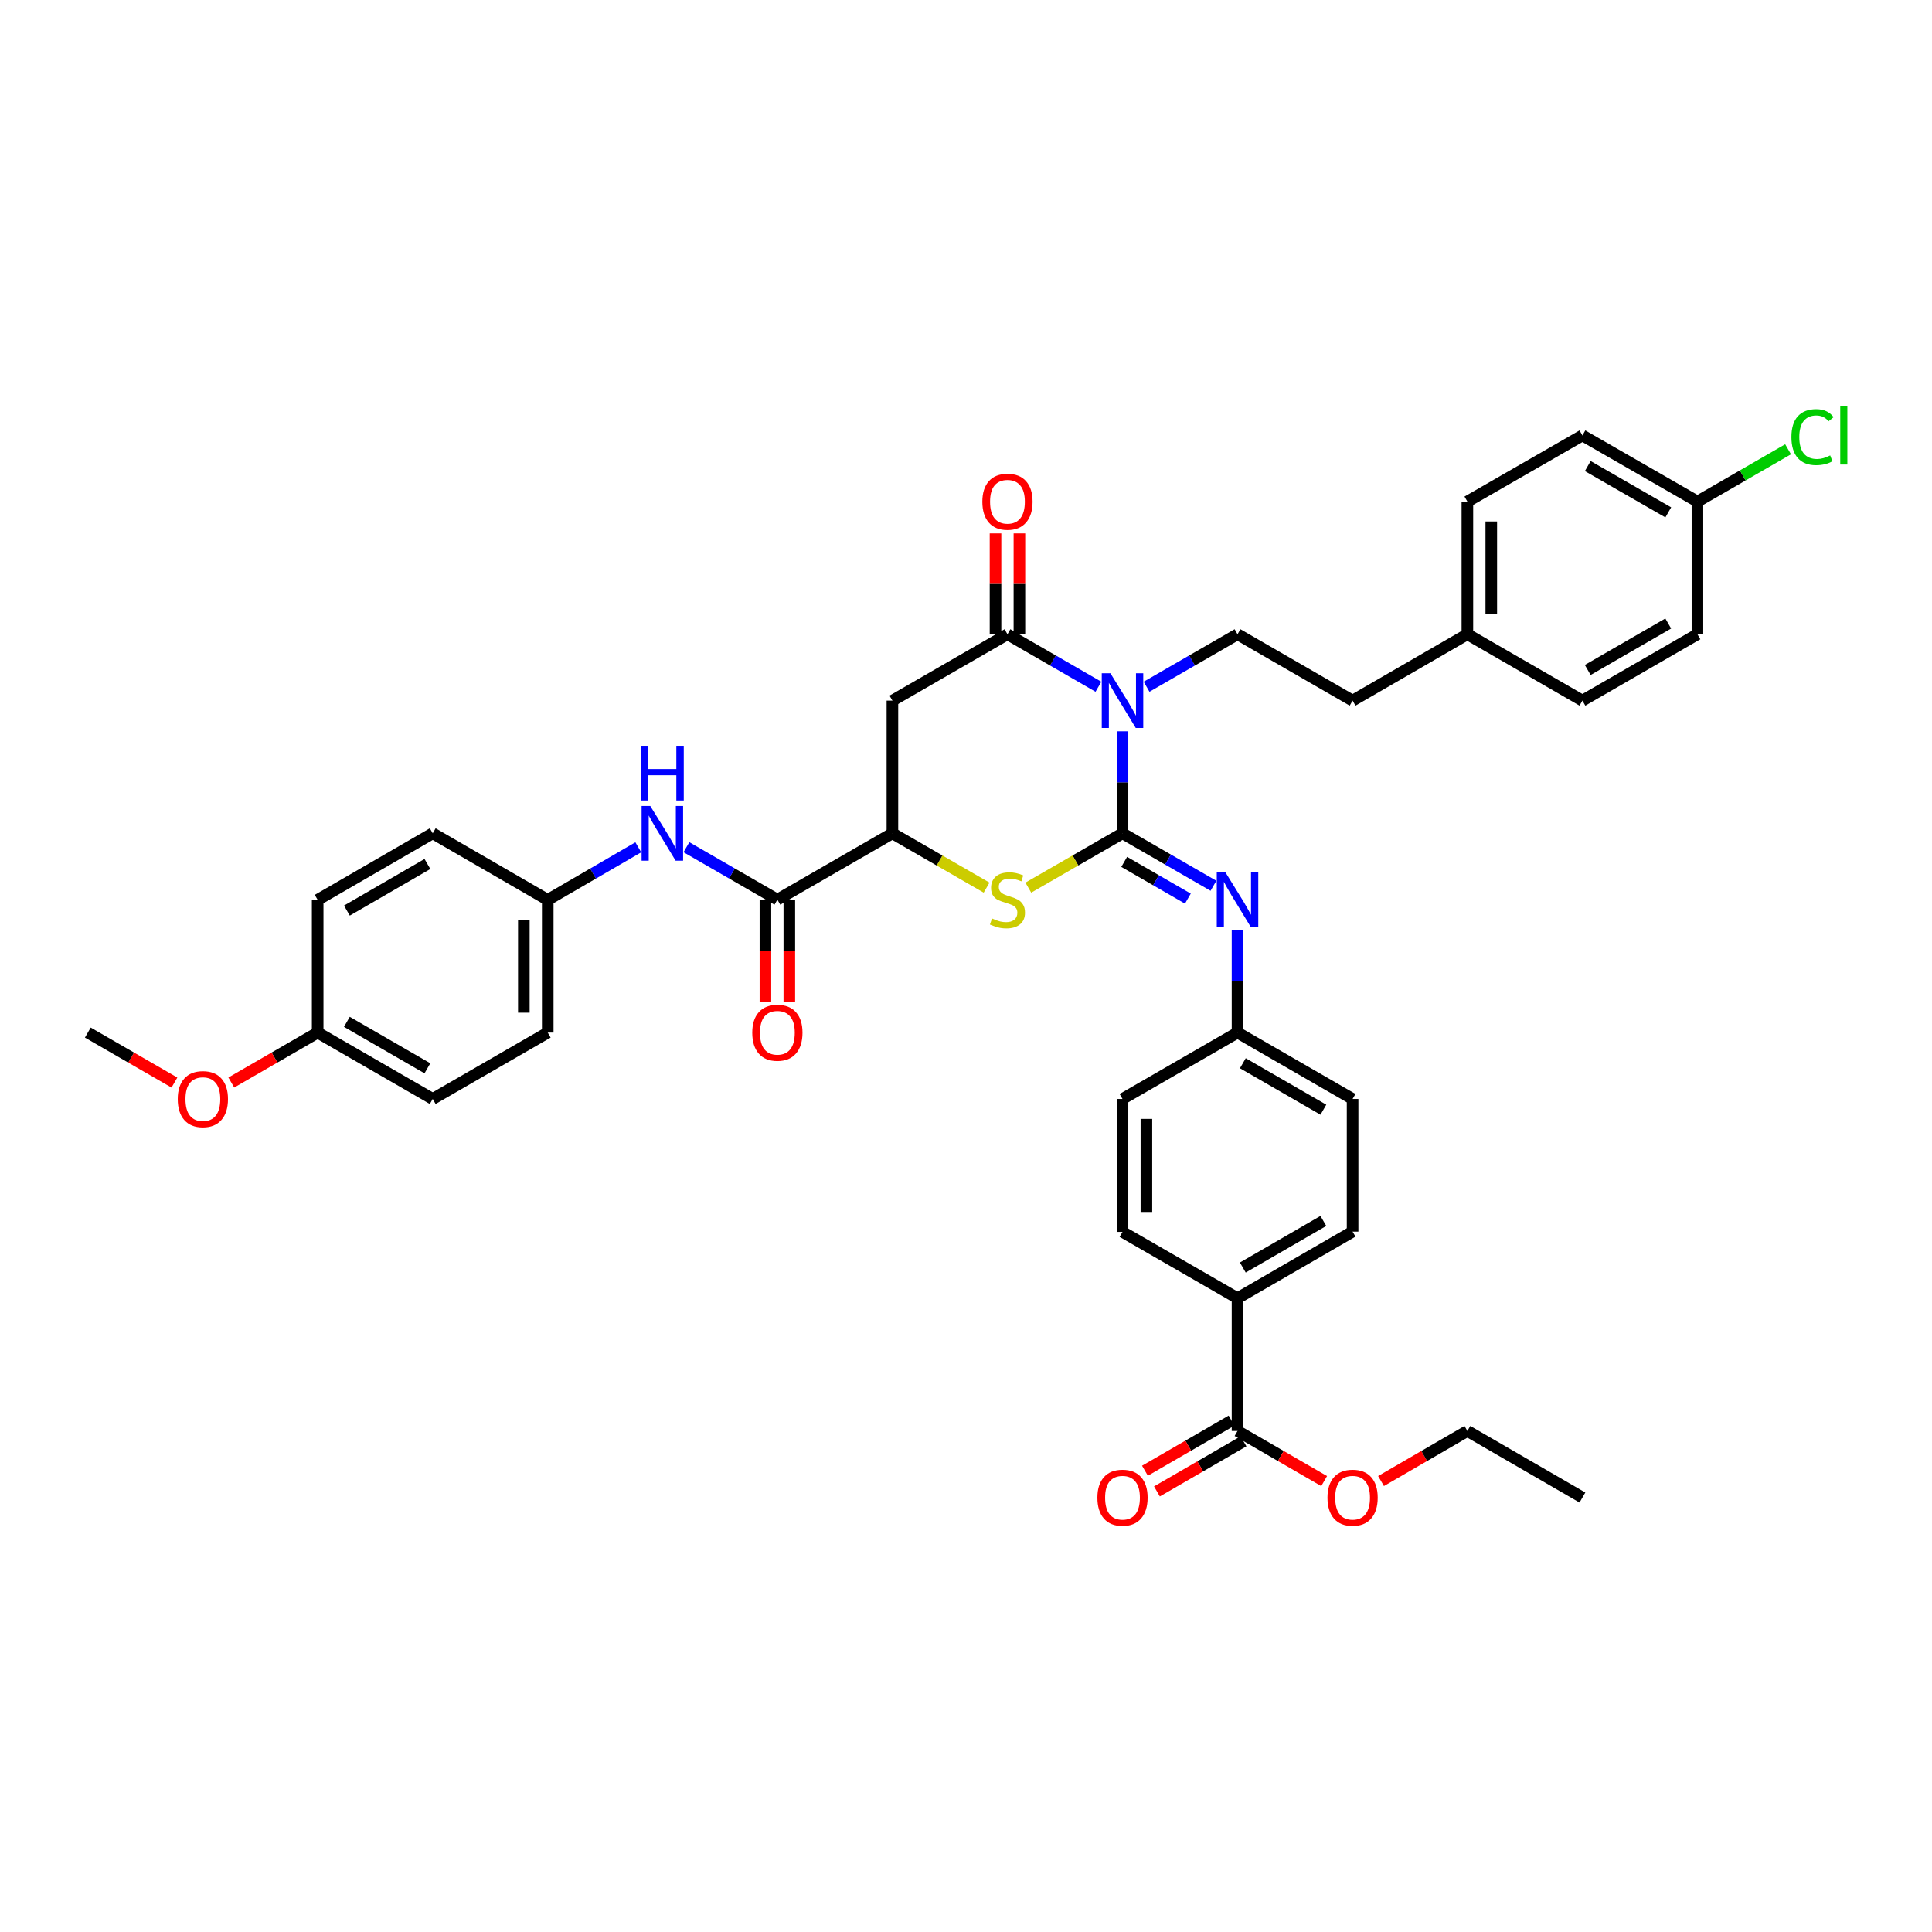 <?xml version='1.0' encoding='iso-8859-1'?>
<svg version='1.1' baseProfile='full'
              xmlns='http://www.w3.org/2000/svg'
                      xmlns:rdkit='http://www.rdkit.org/xml'
                      xmlns:xlink='http://www.w3.org/1999/xlink'
                  xml:space='preserve'
width='1000px' height='1000px' viewBox='0 0 1000 1000'>
<!-- END OF HEADER -->
<rect style='opacity:1.0;fill:#FFFFFF;stroke:none' width='1000' height='1000' x='0' y='0'> </rect>
<path class='bond-0' d='M 581.005,431.325 L 581.005,404.924' style='fill:none;fill-rule:evenodd;stroke:#000000;stroke-width:6px;stroke-linecap:butt;stroke-linejoin:miter;stroke-opacity:1' />
<path class='bond-0' d='M 581.005,404.924 L 581.005,378.522' style='fill:none;fill-rule:evenodd;stroke:#0000FF;stroke-width:6px;stroke-linecap:butt;stroke-linejoin:miter;stroke-opacity:1' />
<path class='bond-2' d='M 581.005,431.325 L 556.631,445.383' style='fill:none;fill-rule:evenodd;stroke:#000000;stroke-width:6px;stroke-linecap:butt;stroke-linejoin:miter;stroke-opacity:1' />
<path class='bond-2' d='M 556.631,445.383 L 532.257,459.441' style='fill:none;fill-rule:evenodd;stroke:#CCCC00;stroke-width:6px;stroke-linecap:butt;stroke-linejoin:miter;stroke-opacity:1' />
<path class='bond-5' d='M 581.005,431.325 L 604.542,444.903' style='fill:none;fill-rule:evenodd;stroke:#000000;stroke-width:6px;stroke-linecap:butt;stroke-linejoin:miter;stroke-opacity:1' />
<path class='bond-5' d='M 604.542,444.903 L 628.079,458.482' style='fill:none;fill-rule:evenodd;stroke:#0000FF;stroke-width:6px;stroke-linecap:butt;stroke-linejoin:miter;stroke-opacity:1' />
<path class='bond-5' d='M 581.884,446.115 L 598.36,455.619' style='fill:none;fill-rule:evenodd;stroke:#000000;stroke-width:6px;stroke-linecap:butt;stroke-linejoin:miter;stroke-opacity:1' />
<path class='bond-5' d='M 598.36,455.619 L 614.836,465.124' style='fill:none;fill-rule:evenodd;stroke:#0000FF;stroke-width:6px;stroke-linecap:butt;stroke-linejoin:miter;stroke-opacity:1' />
<path class='bond-1' d='M 568.546,355.457 L 545.003,341.872' style='fill:none;fill-rule:evenodd;stroke:#0000FF;stroke-width:6px;stroke-linecap:butt;stroke-linejoin:miter;stroke-opacity:1' />
<path class='bond-1' d='M 545.003,341.872 L 521.459,328.288' style='fill:none;fill-rule:evenodd;stroke:#000000;stroke-width:6px;stroke-linecap:butt;stroke-linejoin:miter;stroke-opacity:1' />
<path class='bond-7' d='M 593.463,355.455 L 617,341.872' style='fill:none;fill-rule:evenodd;stroke:#0000FF;stroke-width:6px;stroke-linecap:butt;stroke-linejoin:miter;stroke-opacity:1' />
<path class='bond-7' d='M 617,341.872 L 640.537,328.288' style='fill:none;fill-rule:evenodd;stroke:#000000;stroke-width:6px;stroke-linecap:butt;stroke-linejoin:miter;stroke-opacity:1' />
<path class='bond-3' d='M 521.459,328.288 L 461.913,362.645' style='fill:none;fill-rule:evenodd;stroke:#000000;stroke-width:6px;stroke-linecap:butt;stroke-linejoin:miter;stroke-opacity:1' />
<path class='bond-11' d='M 527.644,328.288 L 527.644,302.186' style='fill:none;fill-rule:evenodd;stroke:#000000;stroke-width:6px;stroke-linecap:butt;stroke-linejoin:miter;stroke-opacity:1' />
<path class='bond-11' d='M 527.644,302.186 L 527.644,276.085' style='fill:none;fill-rule:evenodd;stroke:#FF0000;stroke-width:6px;stroke-linecap:butt;stroke-linejoin:miter;stroke-opacity:1' />
<path class='bond-11' d='M 515.273,328.288 L 515.273,302.186' style='fill:none;fill-rule:evenodd;stroke:#000000;stroke-width:6px;stroke-linecap:butt;stroke-linejoin:miter;stroke-opacity:1' />
<path class='bond-11' d='M 515.273,302.186 L 515.273,276.085' style='fill:none;fill-rule:evenodd;stroke:#FF0000;stroke-width:6px;stroke-linecap:butt;stroke-linejoin:miter;stroke-opacity:1' />
<path class='bond-4' d='M 510.66,459.441 L 486.287,445.383' style='fill:none;fill-rule:evenodd;stroke:#CCCC00;stroke-width:6px;stroke-linecap:butt;stroke-linejoin:miter;stroke-opacity:1' />
<path class='bond-4' d='M 486.287,445.383 L 461.913,431.325' style='fill:none;fill-rule:evenodd;stroke:#000000;stroke-width:6px;stroke-linecap:butt;stroke-linejoin:miter;stroke-opacity:1' />
<path class='bond-38' d='M 461.913,362.645 L 461.913,431.325' style='fill:none;fill-rule:evenodd;stroke:#000000;stroke-width:6px;stroke-linecap:butt;stroke-linejoin:miter;stroke-opacity:1' />
<path class='bond-6' d='M 461.913,431.325 L 402.367,465.669' style='fill:none;fill-rule:evenodd;stroke:#000000;stroke-width:6px;stroke-linecap:butt;stroke-linejoin:miter;stroke-opacity:1' />
<path class='bond-14' d='M 640.537,481.548 L 640.537,508.004' style='fill:none;fill-rule:evenodd;stroke:#0000FF;stroke-width:6px;stroke-linecap:butt;stroke-linejoin:miter;stroke-opacity:1' />
<path class='bond-14' d='M 640.537,508.004 L 640.537,534.459' style='fill:none;fill-rule:evenodd;stroke:#000000;stroke-width:6px;stroke-linecap:butt;stroke-linejoin:miter;stroke-opacity:1' />
<path class='bond-8' d='M 402.367,465.669 L 378.83,452.09' style='fill:none;fill-rule:evenodd;stroke:#000000;stroke-width:6px;stroke-linecap:butt;stroke-linejoin:miter;stroke-opacity:1' />
<path class='bond-8' d='M 378.83,452.09 L 355.293,438.512' style='fill:none;fill-rule:evenodd;stroke:#0000FF;stroke-width:6px;stroke-linecap:butt;stroke-linejoin:miter;stroke-opacity:1' />
<path class='bond-12' d='M 396.181,465.669 L 396.181,492.044' style='fill:none;fill-rule:evenodd;stroke:#000000;stroke-width:6px;stroke-linecap:butt;stroke-linejoin:miter;stroke-opacity:1' />
<path class='bond-12' d='M 396.181,492.044 L 396.181,518.419' style='fill:none;fill-rule:evenodd;stroke:#FF0000;stroke-width:6px;stroke-linecap:butt;stroke-linejoin:miter;stroke-opacity:1' />
<path class='bond-12' d='M 408.552,465.669 L 408.552,492.044' style='fill:none;fill-rule:evenodd;stroke:#000000;stroke-width:6px;stroke-linecap:butt;stroke-linejoin:miter;stroke-opacity:1' />
<path class='bond-12' d='M 408.552,492.044 L 408.552,518.419' style='fill:none;fill-rule:evenodd;stroke:#FF0000;stroke-width:6px;stroke-linecap:butt;stroke-linejoin:miter;stroke-opacity:1' />
<path class='bond-18' d='M 640.537,328.288 L 700.097,362.645' style='fill:none;fill-rule:evenodd;stroke:#000000;stroke-width:6px;stroke-linecap:butt;stroke-linejoin:miter;stroke-opacity:1' />
<path class='bond-17' d='M 330.379,438.559 L 306.944,452.169' style='fill:none;fill-rule:evenodd;stroke:#0000FF;stroke-width:6px;stroke-linecap:butt;stroke-linejoin:miter;stroke-opacity:1' />
<path class='bond-17' d='M 306.944,452.169 L 283.508,465.779' style='fill:none;fill-rule:evenodd;stroke:#000000;stroke-width:6px;stroke-linecap:butt;stroke-linejoin:miter;stroke-opacity:1' />
<path class='bond-9' d='M 640.537,740.664 L 640.537,671.949' style='fill:none;fill-rule:evenodd;stroke:#000000;stroke-width:6px;stroke-linecap:butt;stroke-linejoin:miter;stroke-opacity:1' />
<path class='bond-13' d='M 637.439,735.31 L 615.033,748.277' style='fill:none;fill-rule:evenodd;stroke:#000000;stroke-width:6px;stroke-linecap:butt;stroke-linejoin:miter;stroke-opacity:1' />
<path class='bond-13' d='M 615.033,748.277 L 592.626,761.245' style='fill:none;fill-rule:evenodd;stroke:#FF0000;stroke-width:6px;stroke-linecap:butt;stroke-linejoin:miter;stroke-opacity:1' />
<path class='bond-13' d='M 643.636,746.017 L 621.229,758.985' style='fill:none;fill-rule:evenodd;stroke:#000000;stroke-width:6px;stroke-linecap:butt;stroke-linejoin:miter;stroke-opacity:1' />
<path class='bond-13' d='M 621.229,758.985 L 598.823,771.952' style='fill:none;fill-rule:evenodd;stroke:#FF0000;stroke-width:6px;stroke-linecap:butt;stroke-linejoin:miter;stroke-opacity:1' />
<path class='bond-20' d='M 640.537,740.664 L 662.957,753.633' style='fill:none;fill-rule:evenodd;stroke:#000000;stroke-width:6px;stroke-linecap:butt;stroke-linejoin:miter;stroke-opacity:1' />
<path class='bond-20' d='M 662.957,753.633 L 685.377,766.602' style='fill:none;fill-rule:evenodd;stroke:#FF0000;stroke-width:6px;stroke-linecap:butt;stroke-linejoin:miter;stroke-opacity:1' />
<path class='bond-10' d='M 640.537,671.949 L 700.097,637.496' style='fill:none;fill-rule:evenodd;stroke:#000000;stroke-width:6px;stroke-linecap:butt;stroke-linejoin:miter;stroke-opacity:1' />
<path class='bond-10' d='M 643.277,656.073 L 684.969,631.955' style='fill:none;fill-rule:evenodd;stroke:#000000;stroke-width:6px;stroke-linecap:butt;stroke-linejoin:miter;stroke-opacity:1' />
<path class='bond-39' d='M 640.537,671.949 L 581.005,637.627' style='fill:none;fill-rule:evenodd;stroke:#000000;stroke-width:6px;stroke-linecap:butt;stroke-linejoin:miter;stroke-opacity:1' />
<path class='bond-23' d='M 640.537,534.459 L 700.097,568.816' style='fill:none;fill-rule:evenodd;stroke:#000000;stroke-width:6px;stroke-linecap:butt;stroke-linejoin:miter;stroke-opacity:1' />
<path class='bond-23' d='M 643.29,550.328 L 684.982,574.378' style='fill:none;fill-rule:evenodd;stroke:#000000;stroke-width:6px;stroke-linecap:butt;stroke-linejoin:miter;stroke-opacity:1' />
<path class='bond-24' d='M 640.537,534.459 L 581.005,568.816' style='fill:none;fill-rule:evenodd;stroke:#000000;stroke-width:6px;stroke-linecap:butt;stroke-linejoin:miter;stroke-opacity:1' />
<path class='bond-15' d='M 700.097,637.496 L 700.097,568.816' style='fill:none;fill-rule:evenodd;stroke:#000000;stroke-width:6px;stroke-linecap:butt;stroke-linejoin:miter;stroke-opacity:1' />
<path class='bond-16' d='M 581.005,637.627 L 581.005,568.816' style='fill:none;fill-rule:evenodd;stroke:#000000;stroke-width:6px;stroke-linecap:butt;stroke-linejoin:miter;stroke-opacity:1' />
<path class='bond-16' d='M 593.376,627.305 L 593.376,579.137' style='fill:none;fill-rule:evenodd;stroke:#000000;stroke-width:6px;stroke-linecap:butt;stroke-linejoin:miter;stroke-opacity:1' />
<path class='bond-26' d='M 283.508,465.779 L 223.976,431.325' style='fill:none;fill-rule:evenodd;stroke:#000000;stroke-width:6px;stroke-linecap:butt;stroke-linejoin:miter;stroke-opacity:1' />
<path class='bond-27' d='M 283.508,465.779 L 283.508,534.459' style='fill:none;fill-rule:evenodd;stroke:#000000;stroke-width:6px;stroke-linecap:butt;stroke-linejoin:miter;stroke-opacity:1' />
<path class='bond-27' d='M 271.137,476.081 L 271.137,524.157' style='fill:none;fill-rule:evenodd;stroke:#000000;stroke-width:6px;stroke-linecap:butt;stroke-linejoin:miter;stroke-opacity:1' />
<path class='bond-21' d='M 700.097,362.645 L 759.512,328.288' style='fill:none;fill-rule:evenodd;stroke:#000000;stroke-width:6px;stroke-linecap:butt;stroke-linejoin:miter;stroke-opacity:1' />
<path class='bond-19' d='M 878.591,259.608 L 819.059,225.381' style='fill:none;fill-rule:evenodd;stroke:#000000;stroke-width:6px;stroke-linecap:butt;stroke-linejoin:miter;stroke-opacity:1' />
<path class='bond-19' d='M 863.495,265.199 L 821.822,241.24' style='fill:none;fill-rule:evenodd;stroke:#000000;stroke-width:6px;stroke-linecap:butt;stroke-linejoin:miter;stroke-opacity:1' />
<path class='bond-25' d='M 878.591,259.608 L 902.051,246.08' style='fill:none;fill-rule:evenodd;stroke:#000000;stroke-width:6px;stroke-linecap:butt;stroke-linejoin:miter;stroke-opacity:1' />
<path class='bond-25' d='M 902.051,246.08 L 925.512,232.552' style='fill:none;fill-rule:evenodd;stroke:#00CC00;stroke-width:6px;stroke-linecap:butt;stroke-linejoin:miter;stroke-opacity:1' />
<path class='bond-40' d='M 878.591,259.608 L 878.591,328.288' style='fill:none;fill-rule:evenodd;stroke:#000000;stroke-width:6px;stroke-linecap:butt;stroke-linejoin:miter;stroke-opacity:1' />
<path class='bond-35' d='M 714.814,766.583 L 737.163,753.623' style='fill:none;fill-rule:evenodd;stroke:#FF0000;stroke-width:6px;stroke-linecap:butt;stroke-linejoin:miter;stroke-opacity:1' />
<path class='bond-35' d='M 737.163,753.623 L 759.512,740.664' style='fill:none;fill-rule:evenodd;stroke:#000000;stroke-width:6px;stroke-linecap:butt;stroke-linejoin:miter;stroke-opacity:1' />
<path class='bond-30' d='M 759.512,328.288 L 819.059,362.645' style='fill:none;fill-rule:evenodd;stroke:#000000;stroke-width:6px;stroke-linecap:butt;stroke-linejoin:miter;stroke-opacity:1' />
<path class='bond-31' d='M 759.512,328.288 L 759.512,259.608' style='fill:none;fill-rule:evenodd;stroke:#000000;stroke-width:6px;stroke-linecap:butt;stroke-linejoin:miter;stroke-opacity:1' />
<path class='bond-31' d='M 771.884,317.986 L 771.884,269.91' style='fill:none;fill-rule:evenodd;stroke:#000000;stroke-width:6px;stroke-linecap:butt;stroke-linejoin:miter;stroke-opacity:1' />
<path class='bond-22' d='M 164.423,534.459 L 223.976,568.816' style='fill:none;fill-rule:evenodd;stroke:#000000;stroke-width:6px;stroke-linecap:butt;stroke-linejoin:miter;stroke-opacity:1' />
<path class='bond-22' d='M 179.538,528.897 L 221.225,552.947' style='fill:none;fill-rule:evenodd;stroke:#000000;stroke-width:6px;stroke-linecap:butt;stroke-linejoin:miter;stroke-opacity:1' />
<path class='bond-34' d='M 164.423,534.459 L 142.07,547.383' style='fill:none;fill-rule:evenodd;stroke:#000000;stroke-width:6px;stroke-linecap:butt;stroke-linejoin:miter;stroke-opacity:1' />
<path class='bond-34' d='M 142.07,547.383 L 119.717,560.307' style='fill:none;fill-rule:evenodd;stroke:#FF0000;stroke-width:6px;stroke-linecap:butt;stroke-linejoin:miter;stroke-opacity:1' />
<path class='bond-41' d='M 164.423,534.459 L 164.423,465.779' style='fill:none;fill-rule:evenodd;stroke:#000000;stroke-width:6px;stroke-linecap:butt;stroke-linejoin:miter;stroke-opacity:1' />
<path class='bond-32' d='M 223.976,431.325 L 164.423,465.779' style='fill:none;fill-rule:evenodd;stroke:#000000;stroke-width:6px;stroke-linecap:butt;stroke-linejoin:miter;stroke-opacity:1' />
<path class='bond-32' d='M 221.238,447.201 L 179.551,471.319' style='fill:none;fill-rule:evenodd;stroke:#000000;stroke-width:6px;stroke-linecap:butt;stroke-linejoin:miter;stroke-opacity:1' />
<path class='bond-33' d='M 283.508,534.459 L 223.976,568.816' style='fill:none;fill-rule:evenodd;stroke:#000000;stroke-width:6px;stroke-linecap:butt;stroke-linejoin:miter;stroke-opacity:1' />
<path class='bond-28' d='M 878.591,328.288 L 819.059,362.645' style='fill:none;fill-rule:evenodd;stroke:#000000;stroke-width:6px;stroke-linecap:butt;stroke-linejoin:miter;stroke-opacity:1' />
<path class='bond-28' d='M 863.477,322.727 L 821.805,346.777' style='fill:none;fill-rule:evenodd;stroke:#000000;stroke-width:6px;stroke-linecap:butt;stroke-linejoin:miter;stroke-opacity:1' />
<path class='bond-29' d='M 819.059,225.381 L 759.512,259.608' style='fill:none;fill-rule:evenodd;stroke:#000000;stroke-width:6px;stroke-linecap:butt;stroke-linejoin:miter;stroke-opacity:1' />
<path class='bond-36' d='M 90.282,560.323 L 67.868,547.391' style='fill:none;fill-rule:evenodd;stroke:#FF0000;stroke-width:6px;stroke-linecap:butt;stroke-linejoin:miter;stroke-opacity:1' />
<path class='bond-36' d='M 67.868,547.391 L 45.455,534.459' style='fill:none;fill-rule:evenodd;stroke:#000000;stroke-width:6px;stroke-linecap:butt;stroke-linejoin:miter;stroke-opacity:1' />
<path class='bond-37' d='M 759.512,740.664 L 819.059,775.117' style='fill:none;fill-rule:evenodd;stroke:#000000;stroke-width:6px;stroke-linecap:butt;stroke-linejoin:miter;stroke-opacity:1' />
<path  class='atom-1' d='M 574.745 348.485
L 584.025 363.485
Q 584.945 364.965, 586.425 367.645
Q 587.905 370.325, 587.985 370.485
L 587.985 348.485
L 591.745 348.485
L 591.745 376.805
L 587.865 376.805
L 577.905 360.405
Q 576.745 358.485, 575.505 356.285
Q 574.305 354.085, 573.945 353.405
L 573.945 376.805
L 570.265 376.805
L 570.265 348.485
L 574.745 348.485
' fill='#0000FF'/>
<path  class='atom-3' d='M 513.459 475.389
Q 513.779 475.509, 515.099 476.069
Q 516.419 476.629, 517.859 476.989
Q 519.339 477.309, 520.779 477.309
Q 523.459 477.309, 525.019 476.029
Q 526.579 474.709, 526.579 472.429
Q 526.579 470.869, 525.779 469.909
Q 525.019 468.949, 523.819 468.429
Q 522.619 467.909, 520.619 467.309
Q 518.099 466.549, 516.579 465.829
Q 515.099 465.109, 514.019 463.589
Q 512.979 462.069, 512.979 459.509
Q 512.979 455.949, 515.379 453.749
Q 517.819 451.549, 522.619 451.549
Q 525.899 451.549, 529.619 453.109
L 528.699 456.189
Q 525.299 454.789, 522.739 454.789
Q 519.979 454.789, 518.459 455.949
Q 516.939 457.069, 516.979 459.029
Q 516.979 460.549, 517.739 461.469
Q 518.539 462.389, 519.659 462.909
Q 520.819 463.429, 522.739 464.029
Q 525.299 464.829, 526.819 465.629
Q 528.339 466.429, 529.419 468.069
Q 530.539 469.669, 530.539 472.429
Q 530.539 476.349, 527.899 478.469
Q 525.299 480.549, 520.939 480.549
Q 518.419 480.549, 516.499 479.989
Q 514.619 479.469, 512.379 478.549
L 513.459 475.389
' fill='#CCCC00'/>
<path  class='atom-6' d='M 634.277 451.509
L 643.557 466.509
Q 644.477 467.989, 645.957 470.669
Q 647.437 473.349, 647.517 473.509
L 647.517 451.509
L 651.277 451.509
L 651.277 479.829
L 647.397 479.829
L 637.437 463.429
Q 636.277 461.509, 635.037 459.309
Q 633.837 457.109, 633.477 456.429
L 633.477 479.829
L 629.797 479.829
L 629.797 451.509
L 634.277 451.509
' fill='#0000FF'/>
<path  class='atom-9' d='M 336.574 417.165
L 345.854 432.165
Q 346.774 433.645, 348.254 436.325
Q 349.734 439.005, 349.814 439.165
L 349.814 417.165
L 353.574 417.165
L 353.574 445.485
L 349.694 445.485
L 339.734 429.085
Q 338.574 427.165, 337.334 424.965
Q 336.134 422.765, 335.774 422.085
L 335.774 445.485
L 332.094 445.485
L 332.094 417.165
L 336.574 417.165
' fill='#0000FF'/>
<path  class='atom-9' d='M 331.754 386.013
L 335.594 386.013
L 335.594 398.053
L 350.074 398.053
L 350.074 386.013
L 353.914 386.013
L 353.914 414.333
L 350.074 414.333
L 350.074 401.253
L 335.594 401.253
L 335.594 414.333
L 331.754 414.333
L 331.754 386.013
' fill='#0000FF'/>
<path  class='atom-12' d='M 508.459 259.688
Q 508.459 252.888, 511.819 249.088
Q 515.179 245.288, 521.459 245.288
Q 527.739 245.288, 531.099 249.088
Q 534.459 252.888, 534.459 259.688
Q 534.459 266.568, 531.059 270.488
Q 527.659 274.368, 521.459 274.368
Q 515.219 274.368, 511.819 270.488
Q 508.459 266.608, 508.459 259.688
M 521.459 271.168
Q 525.779 271.168, 528.099 268.288
Q 530.459 265.368, 530.459 259.688
Q 530.459 254.128, 528.099 251.328
Q 525.779 248.488, 521.459 248.488
Q 517.139 248.488, 514.779 251.288
Q 512.459 254.088, 512.459 259.688
Q 512.459 265.408, 514.779 268.288
Q 517.139 271.168, 521.459 271.168
' fill='#FF0000'/>
<path  class='atom-13' d='M 389.367 534.539
Q 389.367 527.739, 392.727 523.939
Q 396.087 520.139, 402.367 520.139
Q 408.647 520.139, 412.007 523.939
Q 415.367 527.739, 415.367 534.539
Q 415.367 541.419, 411.967 545.339
Q 408.567 549.219, 402.367 549.219
Q 396.127 549.219, 392.727 545.339
Q 389.367 541.459, 389.367 534.539
M 402.367 546.019
Q 406.687 546.019, 409.007 543.139
Q 411.367 540.219, 411.367 534.539
Q 411.367 528.979, 409.007 526.179
Q 406.687 523.339, 402.367 523.339
Q 398.047 523.339, 395.687 526.139
Q 393.367 528.939, 393.367 534.539
Q 393.367 540.259, 395.687 543.139
Q 398.047 546.019, 402.367 546.019
' fill='#FF0000'/>
<path  class='atom-14' d='M 568.005 775.197
Q 568.005 768.397, 571.365 764.597
Q 574.725 760.797, 581.005 760.797
Q 587.285 760.797, 590.645 764.597
Q 594.005 768.397, 594.005 775.197
Q 594.005 782.077, 590.605 785.997
Q 587.205 789.877, 581.005 789.877
Q 574.765 789.877, 571.365 785.997
Q 568.005 782.117, 568.005 775.197
M 581.005 786.677
Q 585.325 786.677, 587.645 783.797
Q 590.005 780.877, 590.005 775.197
Q 590.005 769.637, 587.645 766.837
Q 585.325 763.997, 581.005 763.997
Q 576.685 763.997, 574.325 766.797
Q 572.005 769.597, 572.005 775.197
Q 572.005 780.917, 574.325 783.797
Q 576.685 786.677, 581.005 786.677
' fill='#FF0000'/>
<path  class='atom-21' d='M 687.097 775.197
Q 687.097 768.397, 690.457 764.597
Q 693.817 760.797, 700.097 760.797
Q 706.377 760.797, 709.737 764.597
Q 713.097 768.397, 713.097 775.197
Q 713.097 782.077, 709.697 785.997
Q 706.297 789.877, 700.097 789.877
Q 693.857 789.877, 690.457 785.997
Q 687.097 782.117, 687.097 775.197
M 700.097 786.677
Q 704.417 786.677, 706.737 783.797
Q 709.097 780.877, 709.097 775.197
Q 709.097 769.637, 706.737 766.837
Q 704.417 763.997, 700.097 763.997
Q 695.777 763.997, 693.417 766.797
Q 691.097 769.597, 691.097 775.197
Q 691.097 780.917, 693.417 783.797
Q 695.777 786.677, 700.097 786.677
' fill='#FF0000'/>
<path  class='atom-26' d='M 927.231 226.245
Q 927.231 219.205, 930.511 215.525
Q 933.831 211.805, 940.111 211.805
Q 945.951 211.805, 949.071 215.925
L 946.431 218.085
Q 944.151 215.085, 940.111 215.085
Q 935.831 215.085, 933.551 217.965
Q 931.311 220.805, 931.311 226.245
Q 931.311 231.845, 933.631 234.725
Q 935.991 237.605, 940.551 237.605
Q 943.671 237.605, 947.311 235.725
L 948.431 238.725
Q 946.951 239.685, 944.711 240.245
Q 942.471 240.805, 939.991 240.805
Q 933.831 240.805, 930.511 237.045
Q 927.231 233.285, 927.231 226.245
' fill='#00CC00'/>
<path  class='atom-26' d='M 952.511 210.085
L 956.191 210.085
L 956.191 240.445
L 952.511 240.445
L 952.511 210.085
' fill='#00CC00'/>
<path  class='atom-35' d='M 92.001 568.896
Q 92.001 562.096, 95.361 558.296
Q 98.721 554.496, 105.001 554.496
Q 111.281 554.496, 114.641 558.296
Q 118.001 562.096, 118.001 568.896
Q 118.001 575.776, 114.601 579.696
Q 111.201 583.576, 105.001 583.576
Q 98.761 583.576, 95.361 579.696
Q 92.001 575.816, 92.001 568.896
M 105.001 580.376
Q 109.321 580.376, 111.641 577.496
Q 114.001 574.576, 114.001 568.896
Q 114.001 563.336, 111.641 560.536
Q 109.321 557.696, 105.001 557.696
Q 100.681 557.696, 98.321 560.496
Q 96.001 563.296, 96.001 568.896
Q 96.001 574.616, 98.321 577.496
Q 100.681 580.376, 105.001 580.376
' fill='#FF0000'/>
</svg>
